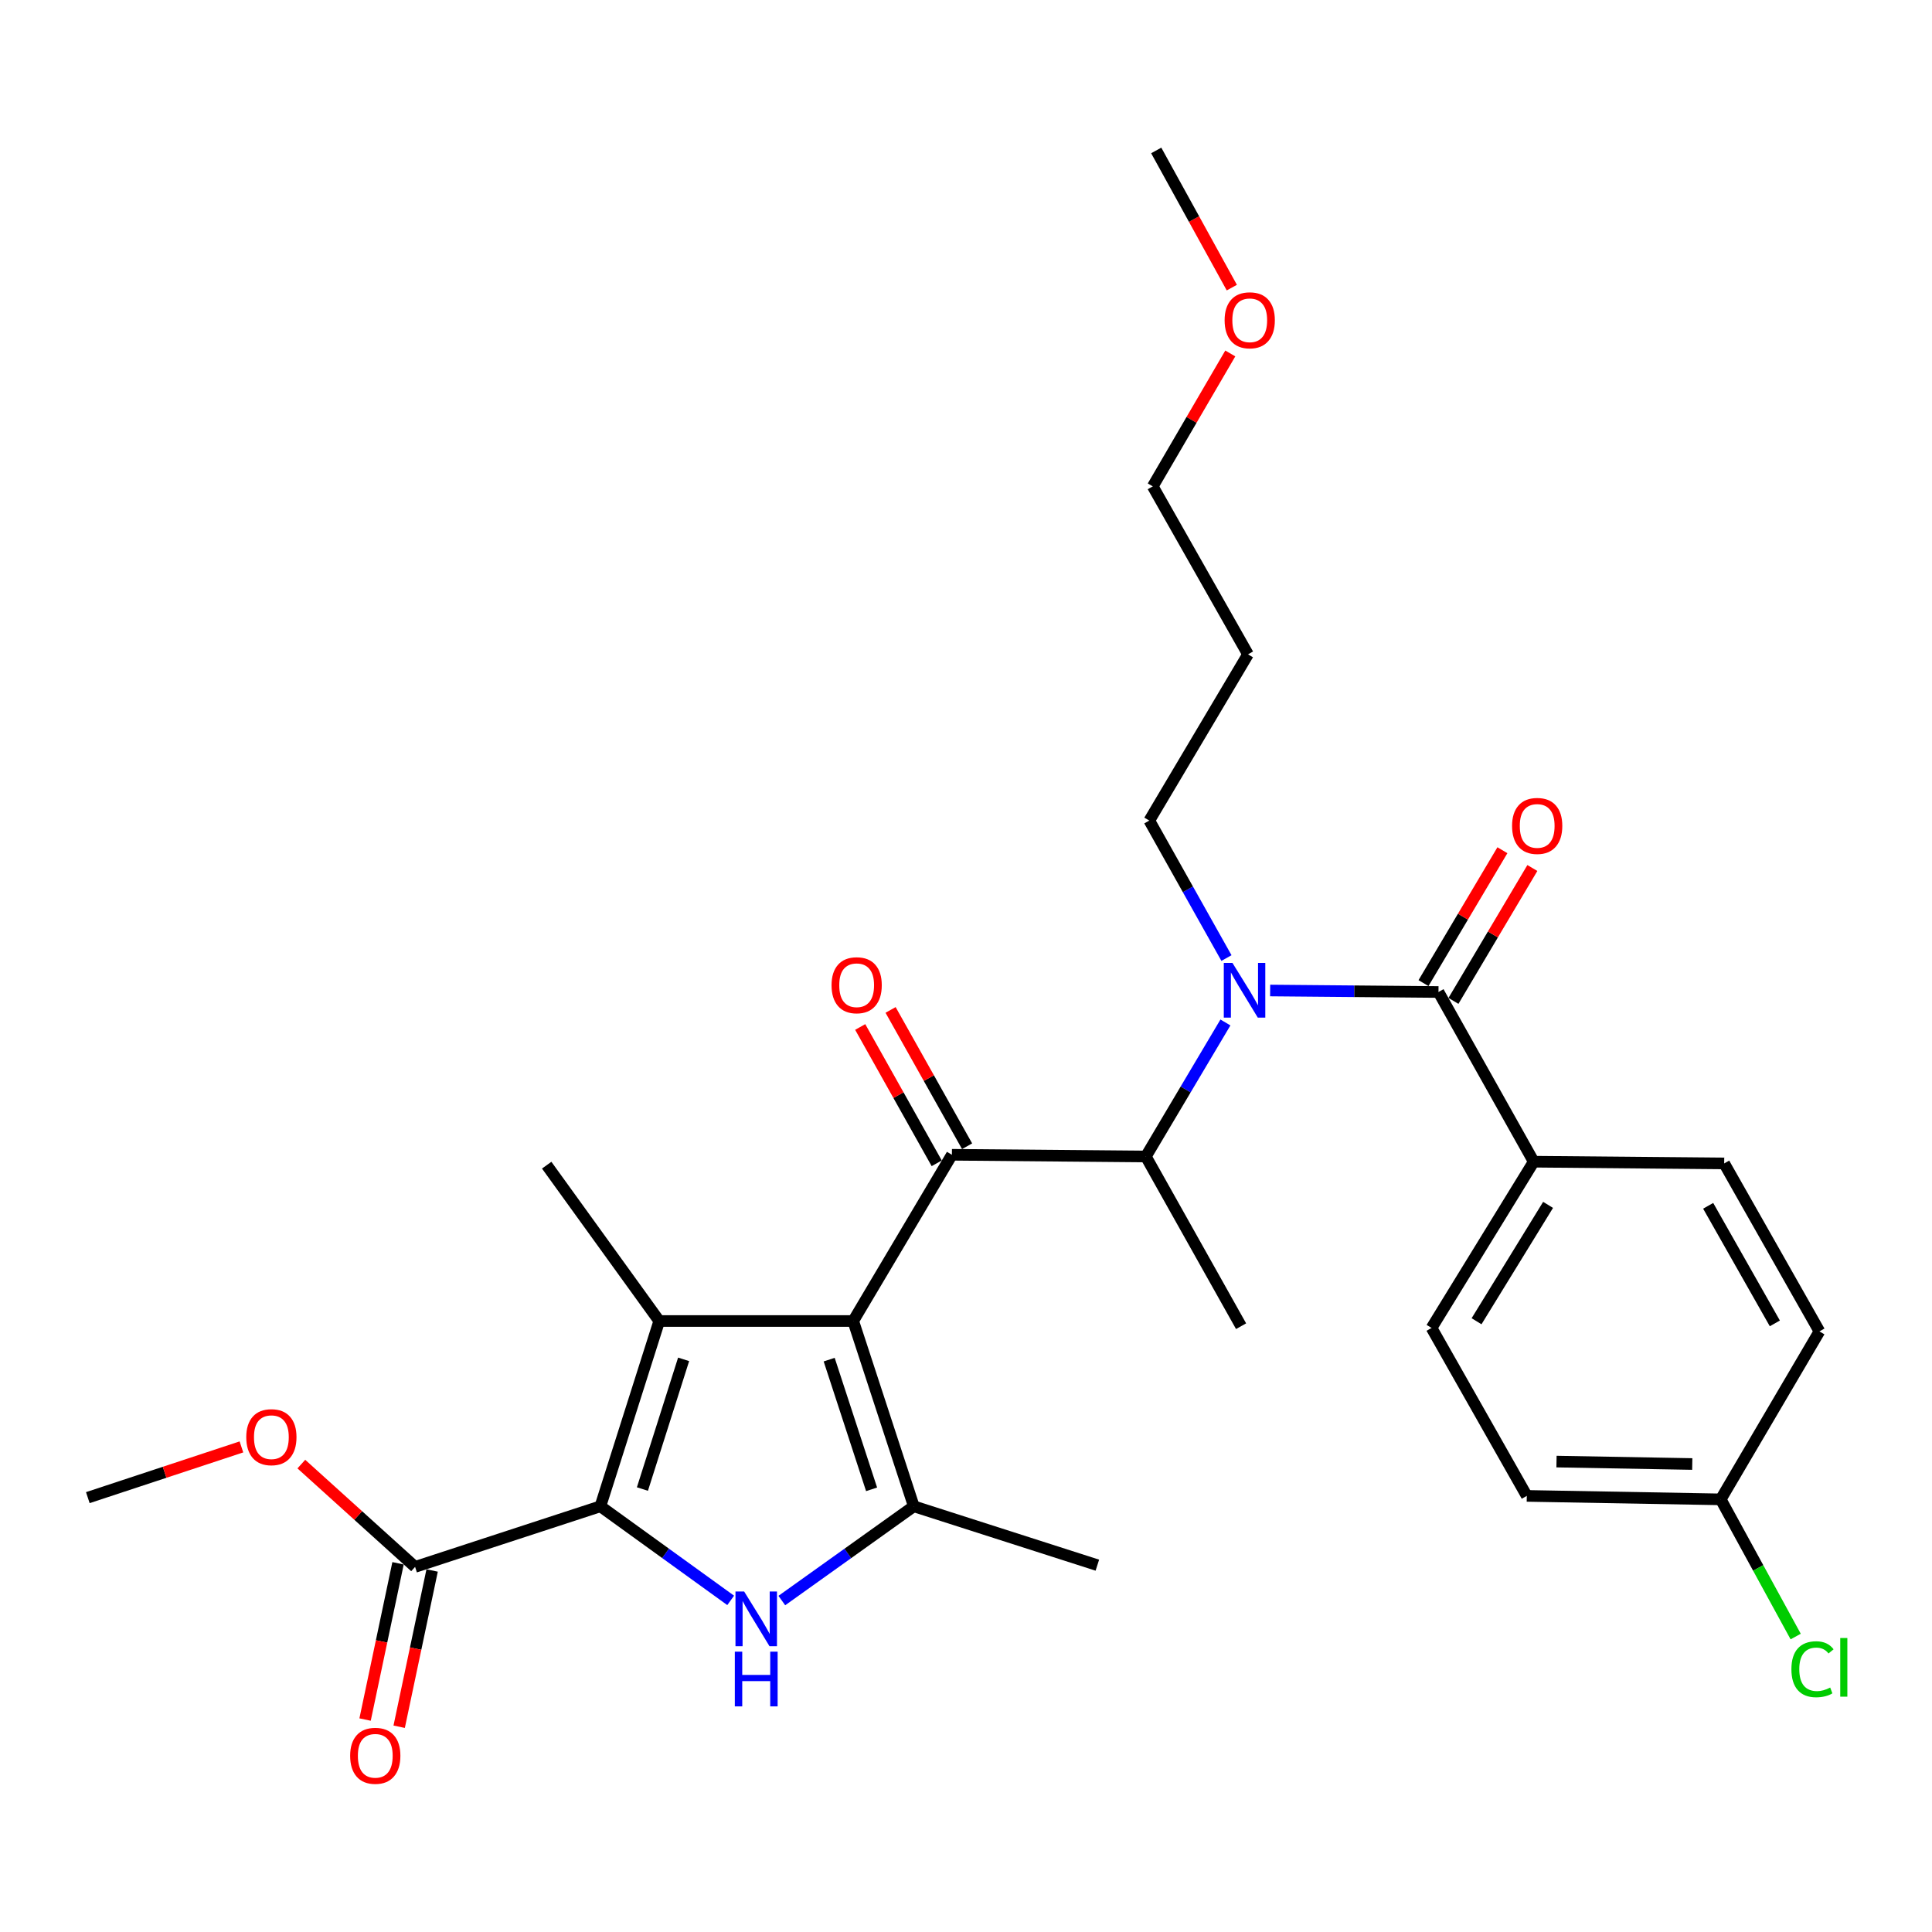 <?xml version='1.0' encoding='iso-8859-1'?>
<svg version='1.1' baseProfile='full'
              xmlns='http://www.w3.org/2000/svg'
                      xmlns:rdkit='http://www.rdkit.org/xml'
                      xmlns:xlink='http://www.w3.org/1999/xlink'
                  xml:space='preserve'
width='1000px' height='1000px' viewBox='0 0 1000 1000'>
<!-- END OF HEADER -->
<rect style='opacity:1.0;fill:#FFFFFF;stroke:none' width='1000' height='1000' x='0' y='0'> </rect>
<path class='bond-0' d='M 634.814,495.889 L 614.845,460.309' style='fill:none;fill-rule:evenodd;stroke:#0000FF;stroke-width:6px;stroke-linecap:butt;stroke-linejoin:miter;stroke-opacity:1' />
<path class='bond-0' d='M 614.845,460.309 L 594.876,424.73' style='fill:none;fill-rule:evenodd;stroke:#000000;stroke-width:6px;stroke-linecap:butt;stroke-linejoin:miter;stroke-opacity:1' />
<path class='bond-1' d='M 634.28,529.229 L 613.681,563.915' style='fill:none;fill-rule:evenodd;stroke:#0000FF;stroke-width:6px;stroke-linecap:butt;stroke-linejoin:miter;stroke-opacity:1' />
<path class='bond-1' d='M 613.681,563.915 L 593.083,598.601' style='fill:none;fill-rule:evenodd;stroke:#000000;stroke-width:6px;stroke-linecap:butt;stroke-linejoin:miter;stroke-opacity:1' />
<path class='bond-2' d='M 657.424,512.685 L 700.989,513.072' style='fill:none;fill-rule:evenodd;stroke:#0000FF;stroke-width:6px;stroke-linecap:butt;stroke-linejoin:miter;stroke-opacity:1' />
<path class='bond-2' d='M 700.989,513.072 L 744.554,513.459' style='fill:none;fill-rule:evenodd;stroke:#000000;stroke-width:6px;stroke-linecap:butt;stroke-linejoin:miter;stroke-opacity:1' />
<path class='bond-3' d='M 793.852,601.296 L 740.967,687.339' style='fill:none;fill-rule:evenodd;stroke:#000000;stroke-width:6px;stroke-linecap:butt;stroke-linejoin:miter;stroke-opacity:1' />
<path class='bond-3' d='M 801.282,623.644 L 764.262,683.875' style='fill:none;fill-rule:evenodd;stroke:#000000;stroke-width:6px;stroke-linecap:butt;stroke-linejoin:miter;stroke-opacity:1' />
<path class='bond-4' d='M 793.852,601.296 L 892.438,602.187' style='fill:none;fill-rule:evenodd;stroke:#000000;stroke-width:6px;stroke-linecap:butt;stroke-linejoin:miter;stroke-opacity:1' />
<path class='bond-5' d='M 793.852,601.296 L 744.554,513.459' style='fill:none;fill-rule:evenodd;stroke:#000000;stroke-width:6px;stroke-linecap:butt;stroke-linejoin:miter;stroke-opacity:1' />
<path class='bond-6' d='M 492.704,597.709 L 441.612,683.753' style='fill:none;fill-rule:evenodd;stroke:#000000;stroke-width:6px;stroke-linecap:butt;stroke-linejoin:miter;stroke-opacity:1' />
<path class='bond-7' d='M 500.566,593.296 L 480.766,558.017' style='fill:none;fill-rule:evenodd;stroke:#000000;stroke-width:6px;stroke-linecap:butt;stroke-linejoin:miter;stroke-opacity:1' />
<path class='bond-7' d='M 480.766,558.017 L 460.965,522.738' style='fill:none;fill-rule:evenodd;stroke:#FF0000;stroke-width:6px;stroke-linecap:butt;stroke-linejoin:miter;stroke-opacity:1' />
<path class='bond-7' d='M 484.841,602.122 L 465.041,566.843' style='fill:none;fill-rule:evenodd;stroke:#000000;stroke-width:6px;stroke-linecap:butt;stroke-linejoin:miter;stroke-opacity:1' />
<path class='bond-7' d='M 465.041,566.843 L 445.24,531.563' style='fill:none;fill-rule:evenodd;stroke:#FF0000;stroke-width:6px;stroke-linecap:butt;stroke-linejoin:miter;stroke-opacity:1' />
<path class='bond-8' d='M 492.704,597.709 L 593.083,598.601' style='fill:none;fill-rule:evenodd;stroke:#000000;stroke-width:6px;stroke-linecap:butt;stroke-linejoin:miter;stroke-opacity:1' />
<path class='bond-9' d='M 593.083,598.601 L 642.381,686.438' style='fill:none;fill-rule:evenodd;stroke:#000000;stroke-width:6px;stroke-linecap:butt;stroke-linejoin:miter;stroke-opacity:1' />
<path class='bond-10' d='M 752.306,518.062 L 772.727,483.671' style='fill:none;fill-rule:evenodd;stroke:#000000;stroke-width:6px;stroke-linecap:butt;stroke-linejoin:miter;stroke-opacity:1' />
<path class='bond-10' d='M 772.727,483.671 L 793.148,449.28' style='fill:none;fill-rule:evenodd;stroke:#FF0000;stroke-width:6px;stroke-linecap:butt;stroke-linejoin:miter;stroke-opacity:1' />
<path class='bond-10' d='M 736.801,508.855 L 757.222,474.464' style='fill:none;fill-rule:evenodd;stroke:#000000;stroke-width:6px;stroke-linecap:butt;stroke-linejoin:miter;stroke-opacity:1' />
<path class='bond-10' d='M 757.222,474.464 L 777.643,440.073' style='fill:none;fill-rule:evenodd;stroke:#FF0000;stroke-width:6px;stroke-linecap:butt;stroke-linejoin:miter;stroke-opacity:1' />
<path class='bond-11' d='M 740.967,687.339 L 790.265,774.275' style='fill:none;fill-rule:evenodd;stroke:#000000;stroke-width:6px;stroke-linecap:butt;stroke-linejoin:miter;stroke-opacity:1' />
<path class='bond-12' d='M 892.438,602.187 L 941.736,689.132' style='fill:none;fill-rule:evenodd;stroke:#000000;stroke-width:6px;stroke-linecap:butt;stroke-linejoin:miter;stroke-opacity:1' />
<path class='bond-12' d='M 884.146,624.123 L 918.655,684.985' style='fill:none;fill-rule:evenodd;stroke:#000000;stroke-width:6px;stroke-linecap:butt;stroke-linejoin:miter;stroke-opacity:1' />
<path class='bond-13' d='M 890.645,776.068 L 941.736,689.132' style='fill:none;fill-rule:evenodd;stroke:#000000;stroke-width:6px;stroke-linecap:butt;stroke-linejoin:miter;stroke-opacity:1' />
<path class='bond-14' d='M 890.645,776.068 L 910.043,811.572' style='fill:none;fill-rule:evenodd;stroke:#000000;stroke-width:6px;stroke-linecap:butt;stroke-linejoin:miter;stroke-opacity:1' />
<path class='bond-14' d='M 910.043,811.572 L 929.442,847.076' style='fill:none;fill-rule:evenodd;stroke:#00CC00;stroke-width:6px;stroke-linecap:butt;stroke-linejoin:miter;stroke-opacity:1' />
<path class='bond-15' d='M 890.645,776.068 L 790.265,774.275' style='fill:none;fill-rule:evenodd;stroke:#000000;stroke-width:6px;stroke-linecap:butt;stroke-linejoin:miter;stroke-opacity:1' />
<path class='bond-15' d='M 875.91,757.77 L 805.644,756.514' style='fill:none;fill-rule:evenodd;stroke:#000000;stroke-width:6px;stroke-linecap:butt;stroke-linejoin:miter;stroke-opacity:1' />
<path class='bond-16' d='M 645.967,338.686 L 594.876,424.73' style='fill:none;fill-rule:evenodd;stroke:#000000;stroke-width:6px;stroke-linecap:butt;stroke-linejoin:miter;stroke-opacity:1' />
<path class='bond-17' d='M 645.967,338.686 L 596.669,251.741' style='fill:none;fill-rule:evenodd;stroke:#000000;stroke-width:6px;stroke-linecap:butt;stroke-linejoin:miter;stroke-opacity:1' />
<path class='bond-18' d='M 636.797,182.948 L 616.733,217.344' style='fill:none;fill-rule:evenodd;stroke:#FF0000;stroke-width:6px;stroke-linecap:butt;stroke-linejoin:miter;stroke-opacity:1' />
<path class='bond-18' d='M 616.733,217.344 L 596.669,251.741' style='fill:none;fill-rule:evenodd;stroke:#000000;stroke-width:6px;stroke-linecap:butt;stroke-linejoin:miter;stroke-opacity:1' />
<path class='bond-19' d='M 637.587,148.87 L 618.025,113.37' style='fill:none;fill-rule:evenodd;stroke:#FF0000;stroke-width:6px;stroke-linecap:butt;stroke-linejoin:miter;stroke-opacity:1' />
<path class='bond-19' d='M 618.025,113.37 L 598.463,77.87' style='fill:none;fill-rule:evenodd;stroke:#000000;stroke-width:6px;stroke-linecap:butt;stroke-linejoin:miter;stroke-opacity:1' />
<path class='bond-20' d='M 404.668,828.447 L 438.823,804.051' style='fill:none;fill-rule:evenodd;stroke:#0000FF;stroke-width:6px;stroke-linecap:butt;stroke-linejoin:miter;stroke-opacity:1' />
<path class='bond-20' d='M 438.823,804.051 L 472.978,779.654' style='fill:none;fill-rule:evenodd;stroke:#000000;stroke-width:6px;stroke-linecap:butt;stroke-linejoin:miter;stroke-opacity:1' />
<path class='bond-21' d='M 378.195,828.356 L 344.477,804.005' style='fill:none;fill-rule:evenodd;stroke:#0000FF;stroke-width:6px;stroke-linecap:butt;stroke-linejoin:miter;stroke-opacity:1' />
<path class='bond-21' d='M 344.477,804.005 L 310.759,779.654' style='fill:none;fill-rule:evenodd;stroke:#000000;stroke-width:6px;stroke-linecap:butt;stroke-linejoin:miter;stroke-opacity:1' />
<path class='bond-22' d='M 472.978,779.654 L 567.988,810.129' style='fill:none;fill-rule:evenodd;stroke:#000000;stroke-width:6px;stroke-linecap:butt;stroke-linejoin:miter;stroke-opacity:1' />
<path class='bond-23' d='M 472.978,779.654 L 441.612,683.753' style='fill:none;fill-rule:evenodd;stroke:#000000;stroke-width:6px;stroke-linecap:butt;stroke-linejoin:miter;stroke-opacity:1' />
<path class='bond-23' d='M 451.135,770.875 L 429.178,703.744' style='fill:none;fill-rule:evenodd;stroke:#000000;stroke-width:6px;stroke-linecap:butt;stroke-linejoin:miter;stroke-opacity:1' />
<path class='bond-24' d='M 441.612,683.753 L 341.223,683.753' style='fill:none;fill-rule:evenodd;stroke:#000000;stroke-width:6px;stroke-linecap:butt;stroke-linejoin:miter;stroke-opacity:1' />
<path class='bond-25' d='M 341.223,683.753 L 282.969,603.089' style='fill:none;fill-rule:evenodd;stroke:#000000;stroke-width:6px;stroke-linecap:butt;stroke-linejoin:miter;stroke-opacity:1' />
<path class='bond-26' d='M 341.223,683.753 L 310.759,779.654' style='fill:none;fill-rule:evenodd;stroke:#000000;stroke-width:6px;stroke-linecap:butt;stroke-linejoin:miter;stroke-opacity:1' />
<path class='bond-26' d='M 353.839,703.597 L 332.514,770.728' style='fill:none;fill-rule:evenodd;stroke:#000000;stroke-width:6px;stroke-linecap:butt;stroke-linejoin:miter;stroke-opacity:1' />
<path class='bond-27' d='M 310.759,779.654 L 214.847,811.02' style='fill:none;fill-rule:evenodd;stroke:#000000;stroke-width:6px;stroke-linecap:butt;stroke-linejoin:miter;stroke-opacity:1' />
<path class='bond-28' d='M 45.455,775.176 L 85.209,762.048' style='fill:none;fill-rule:evenodd;stroke:#000000;stroke-width:6px;stroke-linecap:butt;stroke-linejoin:miter;stroke-opacity:1' />
<path class='bond-28' d='M 85.209,762.048 L 124.963,748.919' style='fill:none;fill-rule:evenodd;stroke:#FF0000;stroke-width:6px;stroke-linecap:butt;stroke-linejoin:miter;stroke-opacity:1' />
<path class='bond-29' d='M 214.847,811.02 L 185.409,784.417' style='fill:none;fill-rule:evenodd;stroke:#000000;stroke-width:6px;stroke-linecap:butt;stroke-linejoin:miter;stroke-opacity:1' />
<path class='bond-29' d='M 185.409,784.417 L 155.971,757.813' style='fill:none;fill-rule:evenodd;stroke:#FF0000;stroke-width:6px;stroke-linecap:butt;stroke-linejoin:miter;stroke-opacity:1' />
<path class='bond-30' d='M 206.025,809.159 L 197.495,849.599' style='fill:none;fill-rule:evenodd;stroke:#000000;stroke-width:6px;stroke-linecap:butt;stroke-linejoin:miter;stroke-opacity:1' />
<path class='bond-30' d='M 197.495,849.599 L 188.965,890.038' style='fill:none;fill-rule:evenodd;stroke:#FF0000;stroke-width:6px;stroke-linecap:butt;stroke-linejoin:miter;stroke-opacity:1' />
<path class='bond-30' d='M 223.669,812.881 L 215.139,853.32' style='fill:none;fill-rule:evenodd;stroke:#000000;stroke-width:6px;stroke-linecap:butt;stroke-linejoin:miter;stroke-opacity:1' />
<path class='bond-30' d='M 215.139,853.32 L 206.609,893.76' style='fill:none;fill-rule:evenodd;stroke:#FF0000;stroke-width:6px;stroke-linecap:butt;stroke-linejoin:miter;stroke-opacity:1' />
<path  class='atom-0' d='M 637.914 498.407
L 647.194 513.407
Q 648.114 514.887, 649.594 517.567
Q 651.074 520.247, 651.154 520.407
L 651.154 498.407
L 654.914 498.407
L 654.914 526.727
L 651.034 526.727
L 641.074 510.327
Q 639.914 508.407, 638.674 506.207
Q 637.474 504.007, 637.114 503.327
L 637.114 526.727
L 633.434 526.727
L 633.434 498.407
L 637.914 498.407
' fill='#0000FF'/>
<path  class='atom-3' d='M 430.406 509.952
Q 430.406 503.152, 433.766 499.352
Q 437.126 495.552, 443.406 495.552
Q 449.686 495.552, 453.046 499.352
Q 456.406 503.152, 456.406 509.952
Q 456.406 516.832, 453.006 520.752
Q 449.606 524.632, 443.406 524.632
Q 437.166 524.632, 433.766 520.752
Q 430.406 516.872, 430.406 509.952
M 443.406 521.432
Q 447.726 521.432, 450.046 518.552
Q 452.406 515.632, 452.406 509.952
Q 452.406 504.392, 450.046 501.592
Q 447.726 498.752, 443.406 498.752
Q 439.086 498.752, 436.726 501.552
Q 434.406 504.352, 434.406 509.952
Q 434.406 515.672, 436.726 518.552
Q 439.086 521.432, 443.406 521.432
' fill='#FF0000'/>
<path  class='atom-6' d='M 782.645 427.495
Q 782.645 420.695, 786.005 416.895
Q 789.365 413.095, 795.645 413.095
Q 801.925 413.095, 805.285 416.895
Q 808.645 420.695, 808.645 427.495
Q 808.645 434.375, 805.245 438.295
Q 801.845 442.175, 795.645 442.175
Q 789.405 442.175, 786.005 438.295
Q 782.645 434.415, 782.645 427.495
M 795.645 438.975
Q 799.965 438.975, 802.285 436.095
Q 804.645 433.175, 804.645 427.495
Q 804.645 421.935, 802.285 419.135
Q 799.965 416.295, 795.645 416.295
Q 791.325 416.295, 788.965 419.095
Q 786.645 421.895, 786.645 427.495
Q 786.645 433.215, 788.965 436.095
Q 791.325 438.975, 795.645 438.975
' fill='#FF0000'/>
<path  class='atom-11' d='M 633.859 165.777
Q 633.859 158.977, 637.219 155.177
Q 640.579 151.377, 646.859 151.377
Q 653.139 151.377, 656.499 155.177
Q 659.859 158.977, 659.859 165.777
Q 659.859 172.657, 656.459 176.577
Q 653.059 180.457, 646.859 180.457
Q 640.619 180.457, 637.219 176.577
Q 633.859 172.697, 633.859 165.777
M 646.859 177.257
Q 651.179 177.257, 653.499 174.377
Q 655.859 171.457, 655.859 165.777
Q 655.859 160.217, 653.499 157.417
Q 651.179 154.577, 646.859 154.577
Q 642.539 154.577, 640.179 157.377
Q 637.859 160.177, 637.859 165.777
Q 637.859 171.497, 640.179 174.377
Q 642.539 177.257, 646.859 177.257
' fill='#FF0000'/>
<path  class='atom-12' d='M 385.163 823.748
L 394.443 838.748
Q 395.363 840.228, 396.843 842.908
Q 398.323 845.588, 398.403 845.748
L 398.403 823.748
L 402.163 823.748
L 402.163 852.068
L 398.283 852.068
L 388.323 835.668
Q 387.163 833.748, 385.923 831.548
Q 384.723 829.348, 384.363 828.668
L 384.363 852.068
L 380.683 852.068
L 380.683 823.748
L 385.163 823.748
' fill='#0000FF'/>
<path  class='atom-12' d='M 380.343 854.9
L 384.183 854.9
L 384.183 866.94
L 398.663 866.94
L 398.663 854.9
L 402.503 854.9
L 402.503 883.22
L 398.663 883.22
L 398.663 870.14
L 384.183 870.14
L 384.183 883.22
L 380.343 883.22
L 380.343 854.9
' fill='#0000FF'/>
<path  class='atom-20' d='M 127.464 743.88
Q 127.464 737.08, 130.824 733.28
Q 134.184 729.48, 140.464 729.48
Q 146.744 729.48, 150.104 733.28
Q 153.464 737.08, 153.464 743.88
Q 153.464 750.76, 150.064 754.68
Q 146.664 758.56, 140.464 758.56
Q 134.224 758.56, 130.824 754.68
Q 127.464 750.8, 127.464 743.88
M 140.464 755.36
Q 144.784 755.36, 147.104 752.48
Q 149.464 749.56, 149.464 743.88
Q 149.464 738.32, 147.104 735.52
Q 144.784 732.68, 140.464 732.68
Q 136.144 732.68, 133.784 735.48
Q 131.464 738.28, 131.464 743.88
Q 131.464 749.6, 133.784 752.48
Q 136.144 755.36, 140.464 755.36
' fill='#FF0000'/>
<path  class='atom-21' d='M 181.24 908.795
Q 181.24 901.995, 184.6 898.195
Q 187.96 894.395, 194.24 894.395
Q 200.52 894.395, 203.88 898.195
Q 207.24 901.995, 207.24 908.795
Q 207.24 915.675, 203.84 919.595
Q 200.44 923.475, 194.24 923.475
Q 188 923.475, 184.6 919.595
Q 181.24 915.715, 181.24 908.795
M 194.24 920.275
Q 198.56 920.275, 200.88 917.395
Q 203.24 914.475, 203.24 908.795
Q 203.24 903.235, 200.88 900.435
Q 198.56 897.595, 194.24 897.595
Q 189.92 897.595, 187.56 900.395
Q 185.24 903.195, 185.24 908.795
Q 185.24 914.515, 187.56 917.395
Q 189.92 920.275, 194.24 920.275
' fill='#FF0000'/>
<path  class='atom-29' d='M 927.23 863.993
Q 927.23 856.953, 930.51 853.273
Q 933.83 849.553, 940.11 849.553
Q 945.95 849.553, 949.07 853.673
L 946.43 855.833
Q 944.15 852.833, 940.11 852.833
Q 935.83 852.833, 933.55 855.713
Q 931.31 858.553, 931.31 863.993
Q 931.31 869.593, 933.63 872.473
Q 935.99 875.353, 940.55 875.353
Q 943.67 875.353, 947.31 873.473
L 948.43 876.473
Q 946.95 877.433, 944.71 877.993
Q 942.47 878.553, 939.99 878.553
Q 933.83 878.553, 930.51 874.793
Q 927.23 871.033, 927.23 863.993
' fill='#00CC00'/>
<path  class='atom-29' d='M 952.51 847.833
L 956.19 847.833
L 956.19 878.193
L 952.51 878.193
L 952.51 847.833
' fill='#00CC00'/>
</svg>
